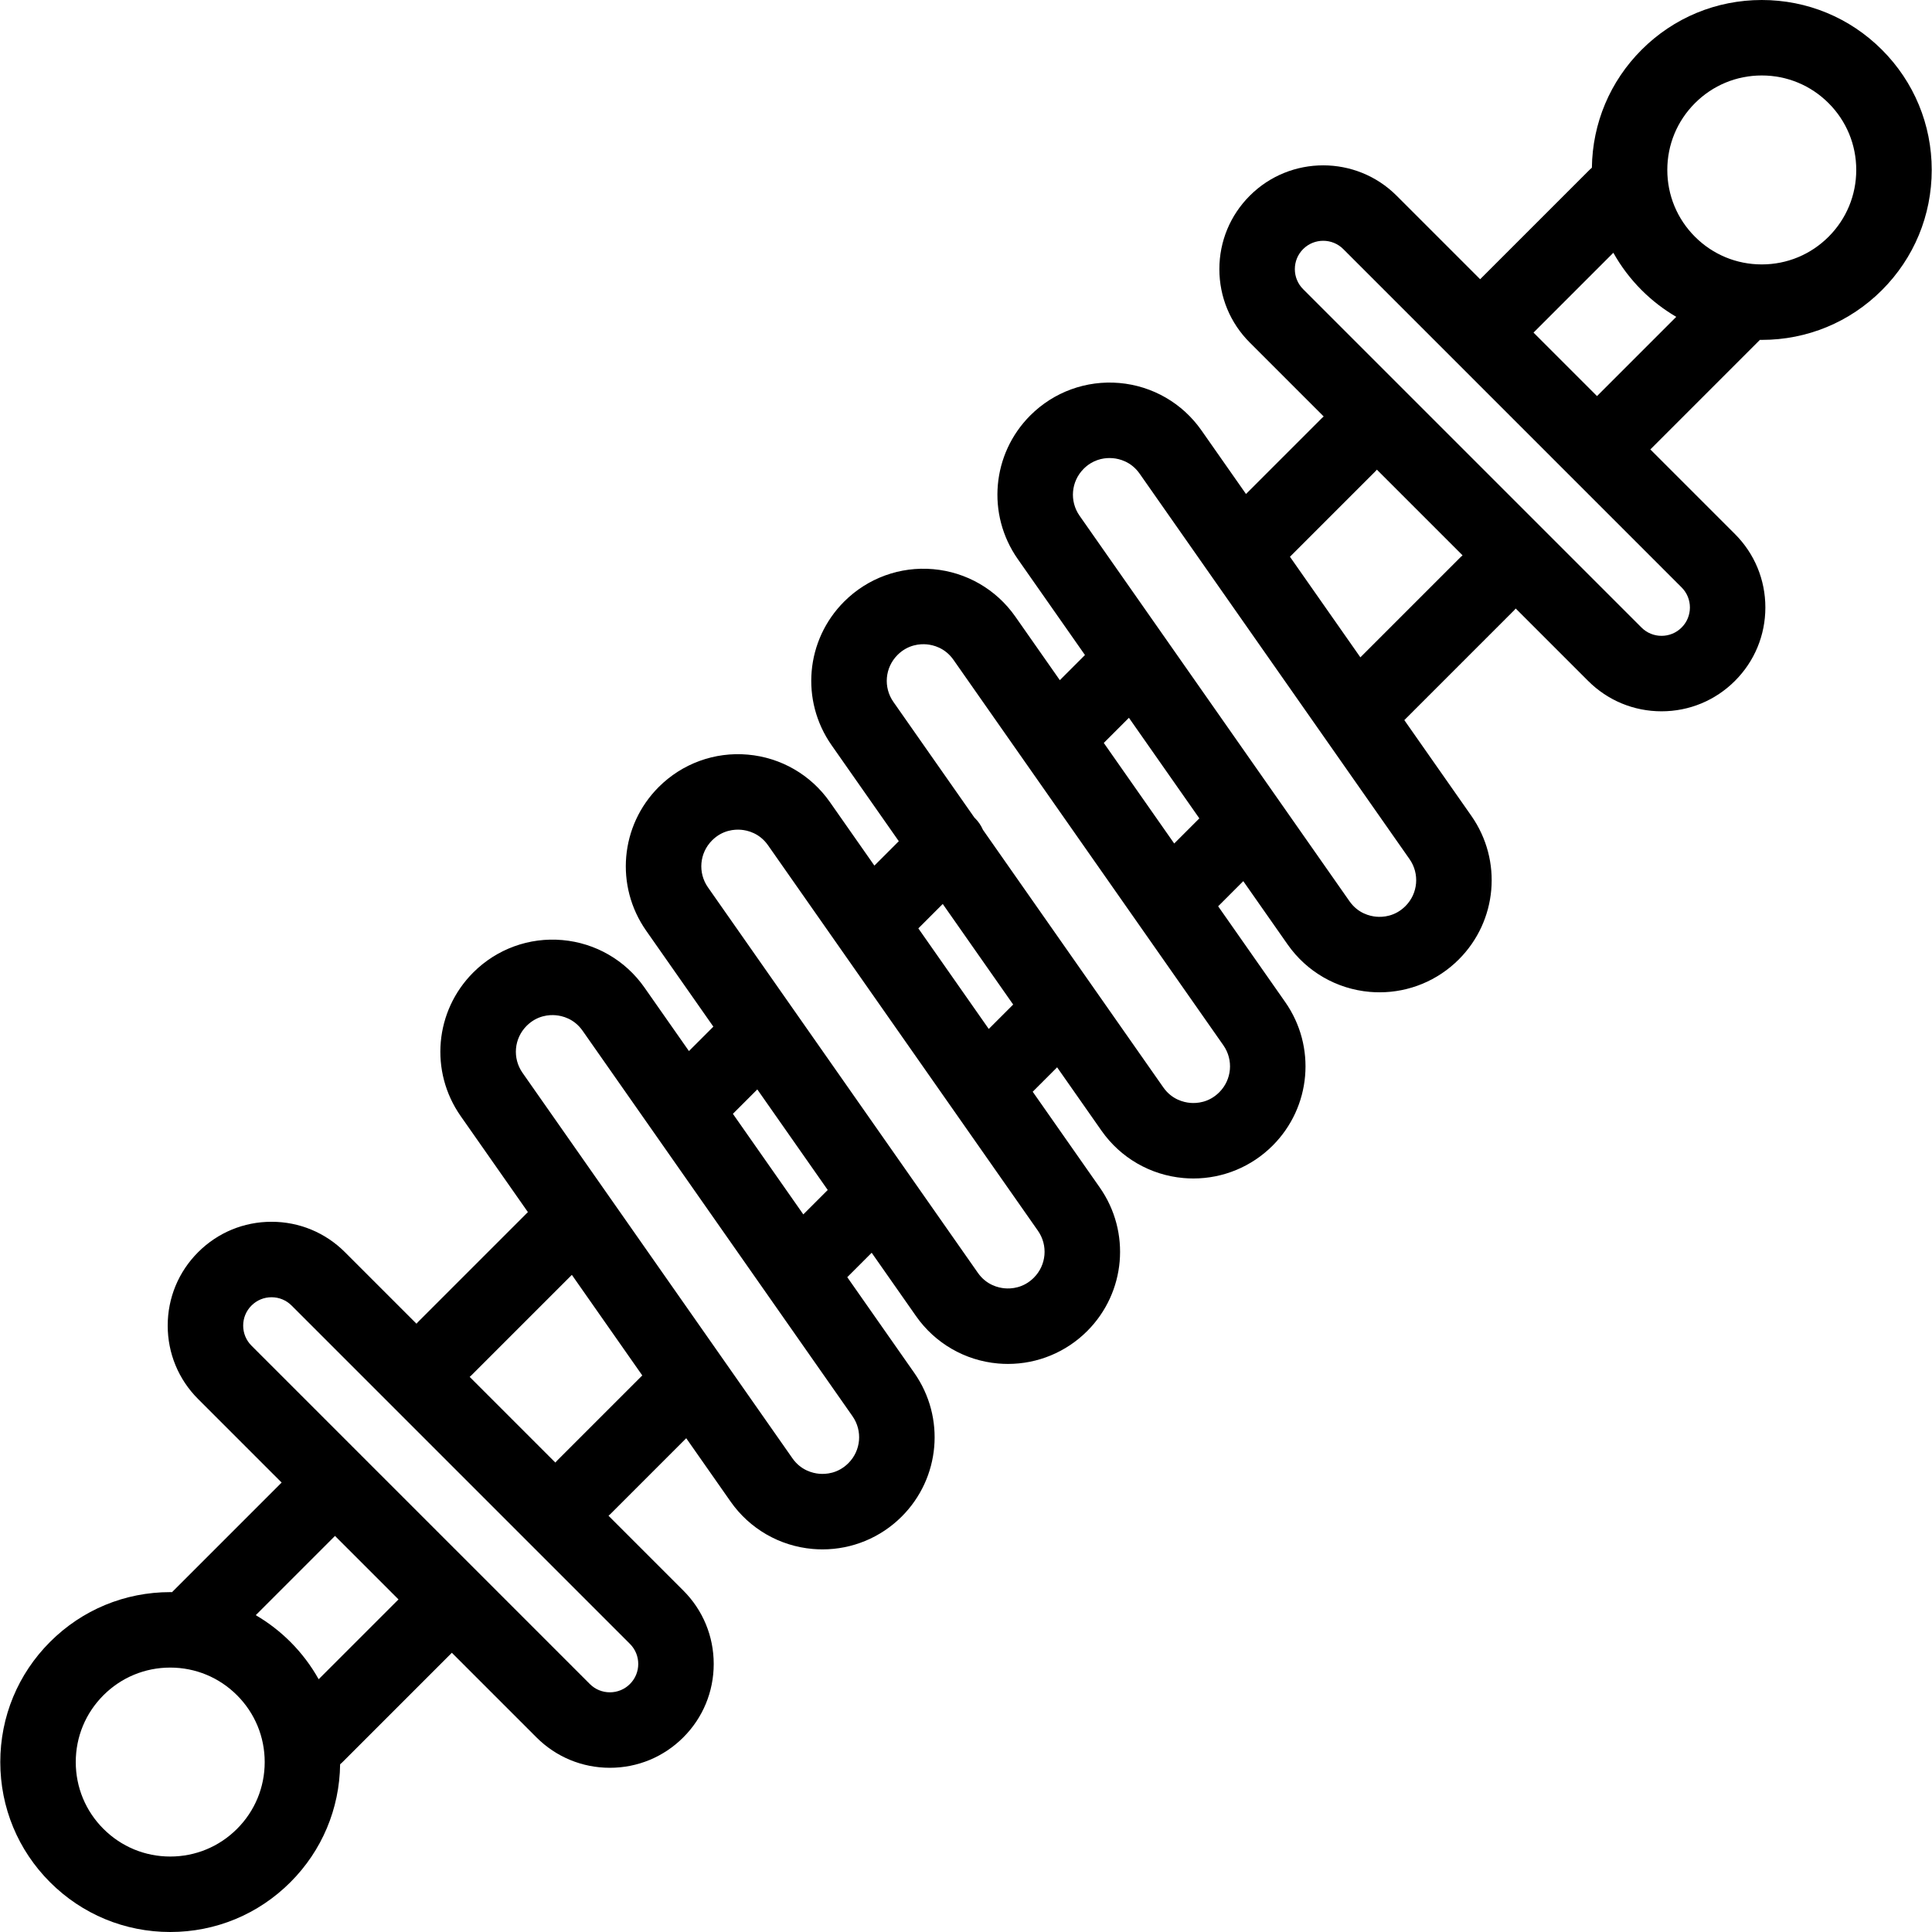 <?xml version="1.0" encoding="iso-8859-1"?>
<!-- Generator: Adobe Illustrator 19.0.0, SVG Export Plug-In . SVG Version: 6.00 Build 0)  -->
<svg version="1.1" id="Capa_1" xmlns="http://www.w3.org/2000/svg" xmlns:xlink="http://www.w3.org/1999/xlink" x="0px" y="0px"
	 viewBox="0 0 512 512" style="enable-background:new 0 0 512 512;" xml:space="preserve">
<g>
	<g>
		<path d="M466.409,90.062c0.16,0.002,0.32,0.012,0.48,0.012c12.03,0,23.339-4.685,31.846-13.19
			c8.506-8.507,13.191-19.816,13.191-31.847c0-12.029-4.685-23.339-13.191-31.846C490.228,4.685,478.918,0,466.889,0
			s-23.339,4.685-31.846,13.19c-8.366,8.367-13.025,19.447-13.177,31.255c-0.208,0.177-0.415,0.356-0.612,0.553l-28.999,28.999
			l-22.133-22.133c-10.729-10.728-28.187-10.729-38.917,0c-5.197,5.198-8.06,12.108-8.06,19.459s2.862,14.261,8.06,19.458
			l19.588,19.588c-0.162,0.143-0.328,0.281-0.483,0.436l-20.108,20.107l-11.802-16.854c-5.052-7.215-12.98-11.793-21.754-12.561
			c-8.773-0.761-17.377,2.364-23.604,8.591c-10.217,10.219-11.617,26.225-3.329,38.061v-0.001l17.813,25.44l-6.661,6.661
			l-11.802-16.854c-5.051-7.215-12.98-11.792-21.753-12.56c-8.774-0.775-17.377,2.364-23.604,8.591
			c-10.217,10.218-11.617,26.224-3.33,38.06l17.813,25.44l-6.469,6.469l-11.802-16.854c-5.051-7.215-12.98-11.792-21.753-12.56
			c-8.775-0.775-17.377,2.364-23.605,8.591c-10.217,10.218-11.617,26.224-3.33,38.06l17.813,25.44l-6.47,6.469l-11.802-16.854
			c-5.051-7.215-12.98-11.792-21.753-12.56c-8.775-0.775-17.377,2.364-23.604,8.591c-10.218,10.216-11.619,26.223-3.331,38.06
			l17.813,25.44l-29.079,29.079c-0.16,0.16-0.303,0.33-0.45,0.498l-18.951-18.951c-5.197-5.197-12.108-8.06-19.458-8.06
			s-14.261,2.862-19.458,8.06c-5.198,5.197-8.06,12.107-8.06,19.459c0,7.351,2.862,14.261,8.06,19.458l22.133,22.133l-28.999,28.999
			c-0.015,0.015-0.028,0.032-0.043,0.048c-0.16-0.002-0.32-0.012-0.48-0.012c-12.03,0-23.339,4.685-31.846,13.19
			c-8.506,8.507-13.191,19.816-13.191,31.847c0,12.029,4.685,23.339,13.191,31.846C21.774,507.315,33.084,512,45.113,512
			s23.339-4.685,31.846-13.19c8.366-8.367,13.025-19.447,13.177-31.254c0.208-0.177,0.415-0.356,0.612-0.553l28.999-28.999
			l22.419,22.419c5.197,5.197,12.108,8.06,19.458,8.06c7.35,0,14.261-2.862,19.458-8.06c5.198-5.197,8.06-12.107,8.06-19.459
			c0-7.351-2.862-14.261-8.06-19.458l-19.817-19.817c0.168-0.147,0.338-0.29,0.497-0.449l20.097-20.097l11.753,16.784
			c5.052,7.215,12.98,11.793,21.754,12.561c0.873,0.076,1.744,0.114,2.611,0.114c7.851,0,15.386-3.098,20.994-8.705
			c10.217-10.218,11.617-26.225,3.33-38.06l-17.765-25.371l6.469-6.47l11.753,16.785c5.052,7.215,12.98,11.793,21.754,12.561
			c0.873,0.076,1.744,0.114,2.611,0.114c7.851,0,15.386-3.098,20.994-8.705c10.217-10.219,11.617-26.225,3.329-38.06l-17.765-25.371
			l6.469-6.469l11.754,16.786c5.051,7.214,12.98,11.791,21.754,12.559c0.873,0.076,1.743,0.114,2.61,0.114
			c7.851,0,15.386-3.098,20.994-8.705c10.217-10.218,11.617-26.224,3.329-38.06l-17.764-25.37l6.66-6.661l11.753,16.785
			c5.051,7.215,12.98,11.792,21.753,12.56c0.873,0.077,1.744,0.114,2.611,0.114c7.851,0,15.386-3.098,20.993-8.705
			c10.218-10.216,11.619-26.223,3.331-38.06l-17.764-25.37l29.09-29.09c0.155-0.155,0.294-0.32,0.436-0.483l19.178,19.178
			c5.198,5.198,12.108,8.061,19.459,8.061c7.351,0,14.261-2.862,19.458-8.06c5.198-5.197,8.06-12.107,8.06-19.458
			s-2.862-14.261-8.06-19.459l-22.419-22.419l28.999-28.999C466.381,90.094,466.393,90.077,466.409,90.062z M62.816,484.667
			C58.088,489.396,51.801,492,45.113,492s-12.975-2.604-17.703-7.333c-4.729-4.729-7.333-11.016-7.333-17.703
			c0-6.688,2.604-12.976,7.333-17.704c4.729-4.729,11.016-7.333,17.703-7.333s12.975,2.604,17.703,7.333
			c4.729,4.729,7.333,11.016,7.333,17.704C70.15,473.651,67.545,479.938,62.816,484.667z M84.449,445.016
			c-2.006-3.582-4.507-6.916-7.49-9.898c-2.783-2.783-5.871-5.148-9.181-7.083l21-21l16.826,16.826L84.449,445.016z
			 M166.941,435.647c1.42,1.42,2.202,3.308,2.202,5.315c0,2.009-0.782,3.896-2.202,5.316c-1.42,1.421-3.308,2.202-5.316,2.202
			s-3.896-0.781-5.316-2.202l-60.456-60.456c-0.001-0.001-0.002-0.002-0.003-0.003c-0.001-0.001-0.002-0.002-0.003-0.003
			l-29.201-29.201c-1.42-1.42-2.202-3.308-2.202-5.315c0-2.009,0.782-3.896,2.202-5.316c1.42-1.421,3.308-2.202,5.316-2.202
			c2.008,0,3.896,0.781,5.316,2.202L166.941,435.647z M147.621,387.096c-0.16,0.16-0.303,0.33-0.449,0.497l-22.706-22.706
			c0.168-0.147,0.338-0.29,0.497-0.449l26.586-26.585l18.663,26.653L147.621,387.096z M225.92,375.308
			c2.709,3.87,2.251,9.104-1.09,12.445c-2.788,2.788-6.03,2.959-7.718,2.81c-1.686-0.147-4.853-0.878-7.114-4.107l-71.526-102.149
			c-2.71-3.871-2.252-9.105,1.089-12.446c2.788-2.79,6.032-2.961,7.719-2.81c1.686,0.147,4.852,0.877,7.113,4.106L225.92,375.308z
			 M194.225,295.176l6.47-6.469l18.663,26.653l-6.47,6.469L194.225,295.176z M275.063,326.161c2.711,3.871,2.253,9.106-1.088,12.446
			c-2.788,2.788-6.03,2.96-7.718,2.81c-1.686-0.147-4.853-0.878-7.114-4.107l-71.527-102.15c-2.71-3.871-2.252-9.105,1.089-12.446
			c2.788-2.79,6.032-2.958,7.719-2.81c1.686,0.147,4.852,0.877,7.113,4.106L275.063,326.161z M243.37,246.03l6.469-6.469
			l18.663,26.653l-6.469,6.469L243.37,246.03z M324.209,277.016c2.709,3.871,2.251,9.105-1.089,12.446
			c-2.787,2.788-6.03,2.96-7.719,2.81c-1.686-0.147-4.852-0.877-7.114-4.106l-47.796-68.26c-0.486-1.108-1.173-2.15-2.08-3.057
			c-0.053-0.053-0.111-0.097-0.164-0.148l-21.485-30.685c-2.71-3.871-2.252-9.105,1.089-12.446c2.788-2.788,6.031-2.958,7.719-2.81
			c1.686,0.147,4.852,0.877,7.113,4.106L324.209,277.016z M292.516,196.885l6.661-6.661l18.663,26.653l-6.661,6.661L292.516,196.885
			z M373.545,227.679c2.71,3.871,2.252,9.105-1.089,12.446c-2.788,2.789-6.035,2.96-7.719,2.81
			c-1.686-0.147-4.852-0.877-7.113-4.106l-71.526-102.15c0-0.001,0-0.001,0-0.001c-2.71-3.87-2.252-9.104,1.089-12.445
			c2.368-2.368,5.065-2.847,6.857-2.847c0.317,0,0.607,0.015,0.861,0.037c1.686,0.147,4.853,0.878,7.114,4.107L373.545,227.679z
			 M387.111,147.605l-26.596,26.596l-18.663-26.653l22.601-22.6c0.155-0.155,0.294-0.321,0.437-0.483l22.704,22.704
			C387.431,147.312,387.266,147.45,387.111,147.605z M445.643,155.671c1.42,1.419,2.202,3.307,2.202,5.315s-0.782,3.896-2.202,5.315
			c-1.42,1.421-3.308,2.202-5.316,2.202s-3.896-0.781-5.316-2.202l-89.664-89.663c-1.42-1.42-2.202-3.308-2.202-5.315
			c0-2.009,0.782-3.896,2.202-5.316c1.466-1.466,3.391-2.198,5.316-2.198c1.925,0,3.851,0.732,5.316,2.198l60.168,60.168
			c0.002,0.002,0.003,0.003,0.005,0.005s0.003,0.003,0.005,0.005L445.643,155.671z M423.225,104.966L406.398,88.14l21.156-21.155
			c2.006,3.582,4.507,6.916,7.49,9.898c2.783,2.783,5.871,5.148,9.181,7.083L423.225,104.966z M441.853,45.036
			c-0.001-6.687,2.604-12.974,7.333-17.703C453.914,22.604,460.201,20,466.889,20s12.975,2.604,17.703,7.333
			c4.729,4.729,7.333,11.016,7.333,17.703c0,6.688-2.604,12.976-7.333,17.704c-4.729,4.729-11.016,7.333-17.703,7.333
			s-12.975-2.604-17.703-7.333C444.457,58.011,441.853,51.724,441.853,45.036z"/>
	</g>
</g>
<g>
</g>
<g>
</g>
<g>
</g>
<g>
</g>
<g>
</g>
<g>
</g>
<g>
</g>
<g>
</g>
<g>
</g>
<g>
</g>
<g>
</g>
<g>
</g>
<g>
</g>
<g>
</g>
<g>
</g>
</svg>
